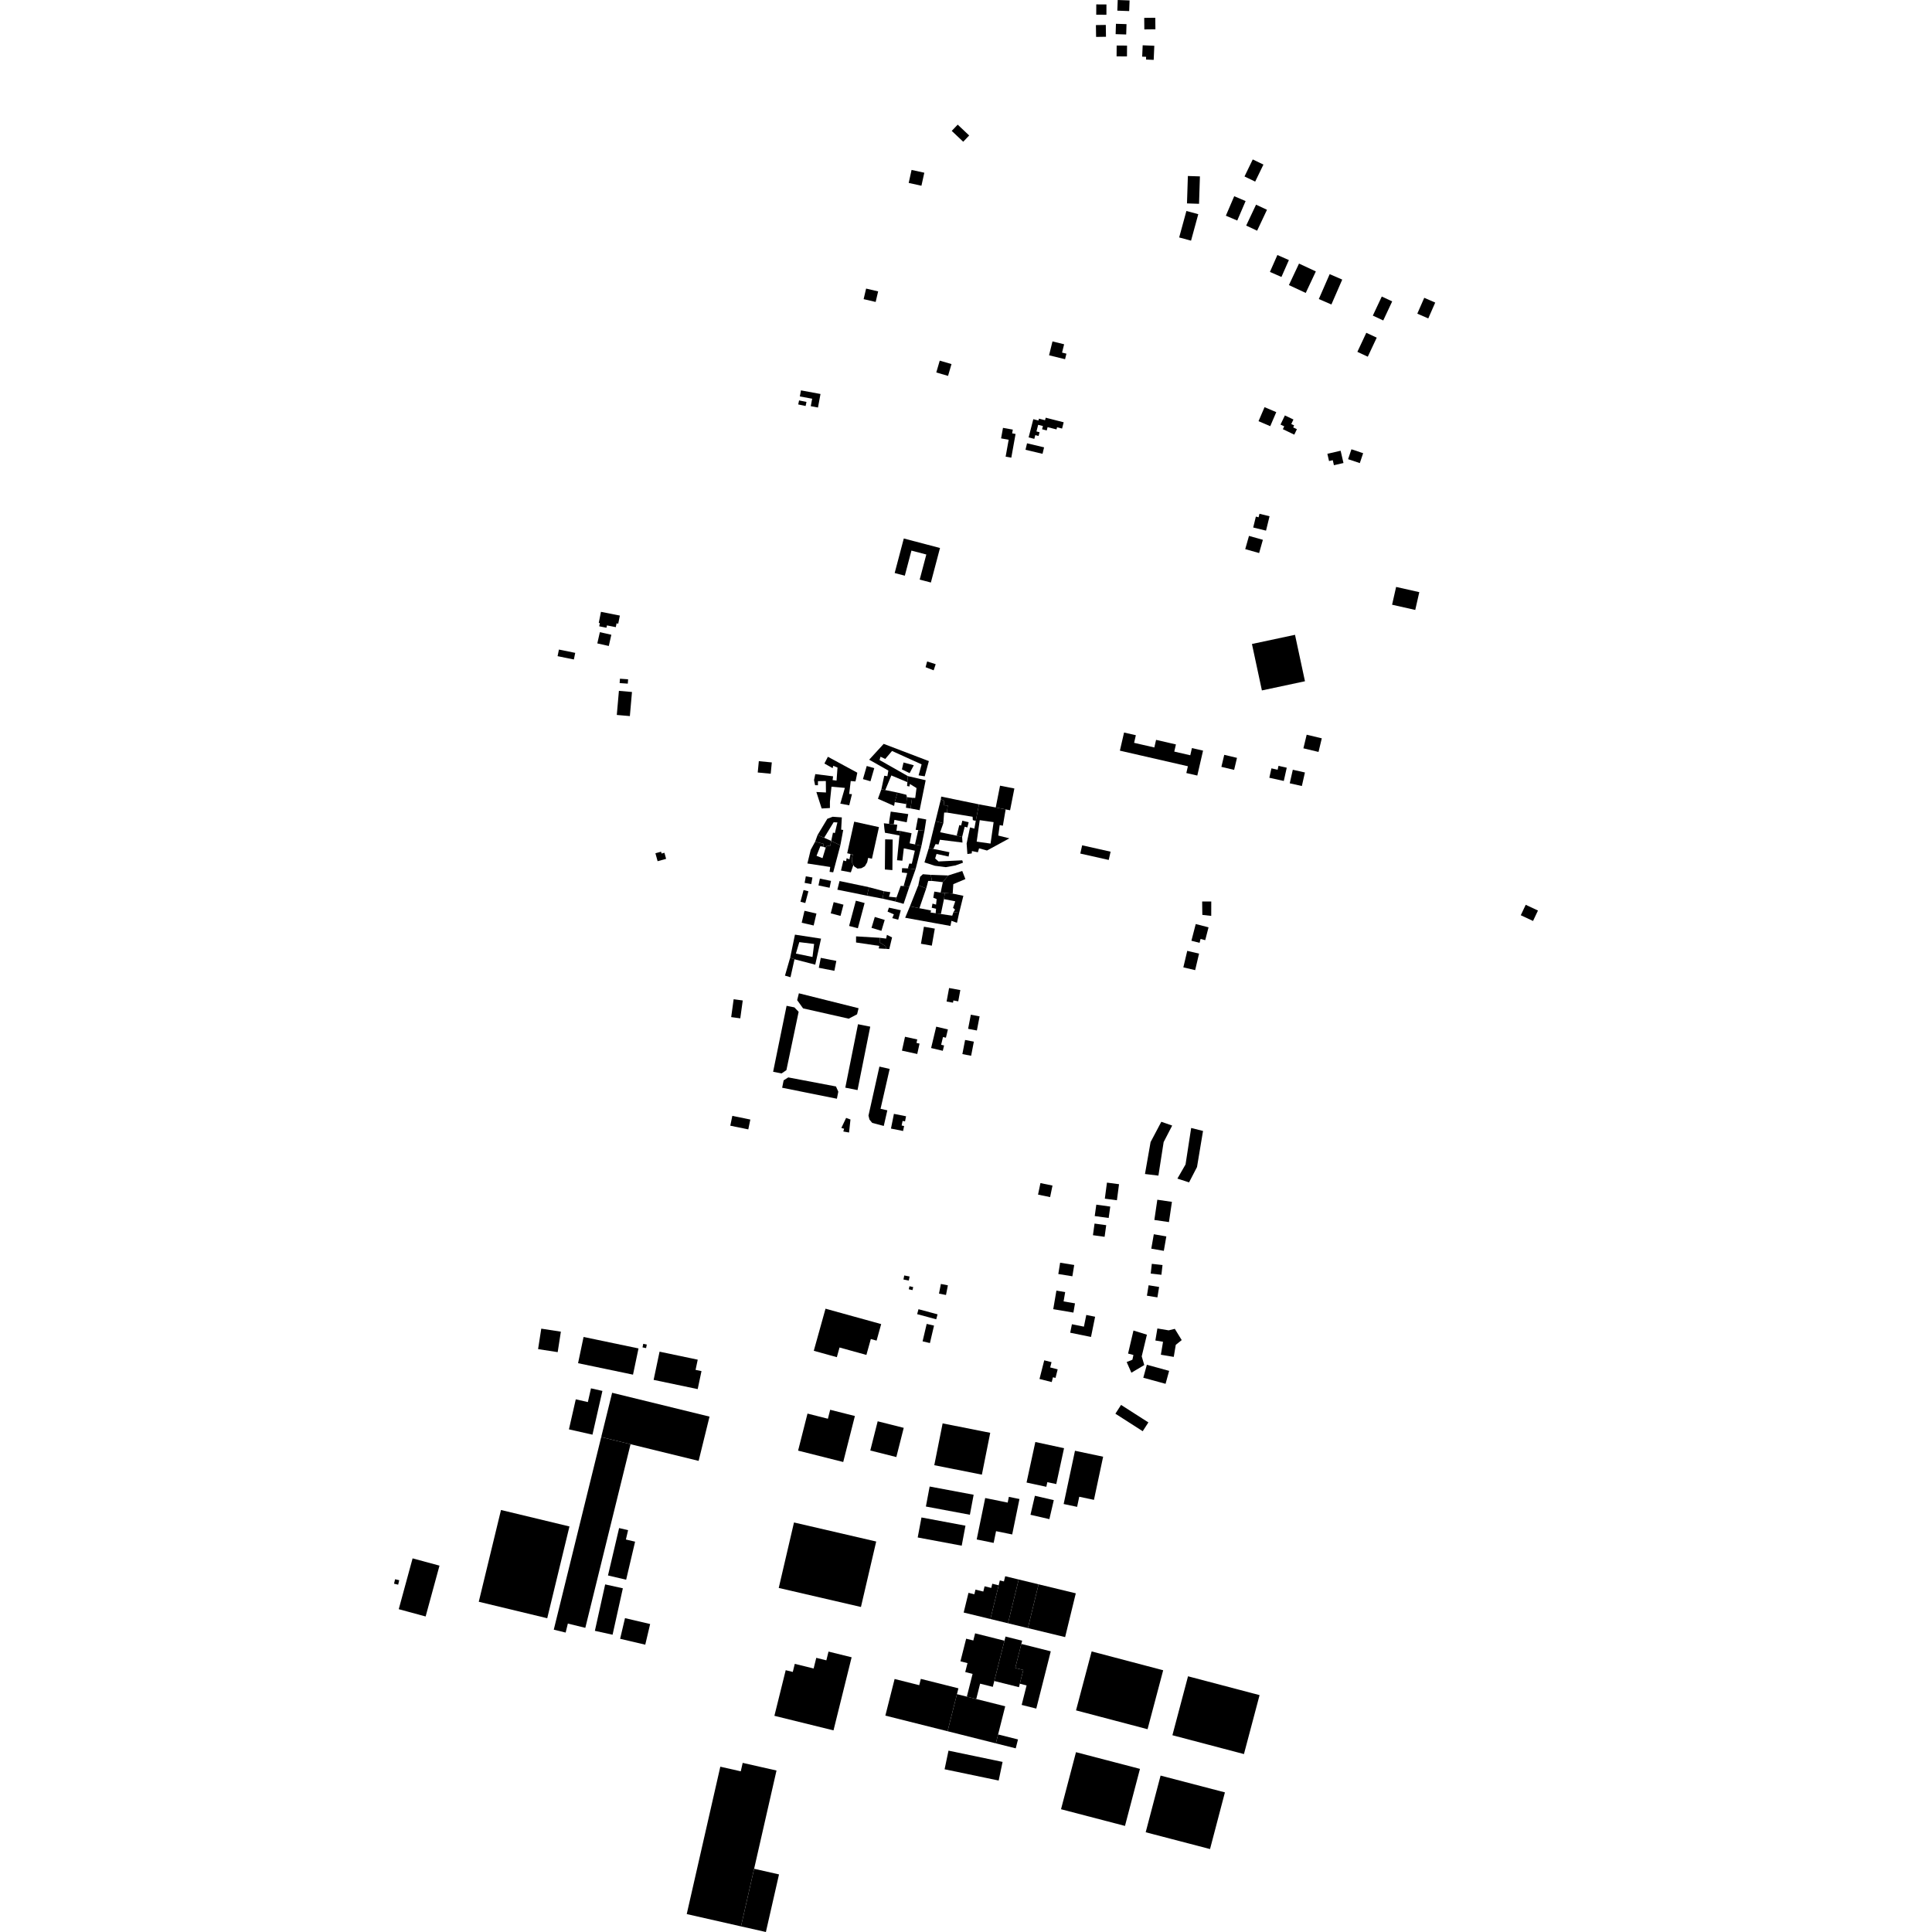<?xml version="1.0" encoding="utf-8" standalone="no"?>
<!DOCTYPE svg PUBLIC "-//W3C//DTD SVG 1.1//EN"
  "http://www.w3.org/Graphics/SVG/1.1/DTD/svg11.dtd">
<!-- Created with matplotlib (https://matplotlib.org/) -->
<svg height="288pt" version="1.1" viewBox="0 0 288 288" width="288pt" xmlns="http://www.w3.org/2000/svg" xmlns:xlink="http://www.w3.org/1999/xlink">
 <defs>
  <style type="text/css">
*{stroke-linecap:butt;stroke-linejoin:round;}
  </style>
 </defs>
 <g id="figure_1">
  <g id="patch_1">
   <path d="M 0 288 
L 288 288 
L 288 0 
L 0 0 
z
" style="fill:none;opacity:0;"/>
  </g>
  <g id="axes_1">
   <g id="PatchCollection_1">
    <path clip-path="url(#p40765daa1b)" d="M 127.335 122.485 
L 131.026 123.298 
L 129.982 128.007 
L 129.414 127.882 
L 129.273 128.536 
L 128.922 129.134 
L 128.397 129.426 
L 127.826 129.481 
L 127.355 129.171 
L 127.211 128.941 
L 127.041 128.67 
L 126.98 128.038 
L 127.145 127.383 
L 126.785 127.304 
L 126.291 127.195 
L 127.335 122.485 
"/>
    <path clip-path="url(#p40765daa1b)" d="M 59.511 235.56 
L 58.895 235.416 
L 58.738 236.079 
L 59.047 236.152 
L 59.355 236.225 
L 59.511 235.56 
"/>
    <path clip-path="url(#p40765daa1b)" d="M 96.418 200.429 
L 96.364 200.694 
L 96.311 200.96 
L 95.78 200.853 
L 95.834 200.587 
L 95.888 200.321 
L 96.418 200.429 
"/>
    <path clip-path="url(#p40765daa1b)" d="M 161.315 126.009 
L 161.037 127.239 
L 165.276 128.191 
L 165.554 126.96 
L 161.315 126.009 
"/>
    <path clip-path="url(#p40765daa1b)" d="M 123.058 195.085 
L 121.309 201.36 
L 124.746 202.312 
L 125.148 200.869 
L 129.152 201.976 
L 129.813 199.606 
L 130.671 199.843 
L 131.356 197.38 
L 127.194 196.229 
L 123.058 195.085 
"/>
    <path clip-path="url(#p40765daa1b)" d="M 138.192 98.651 
L 137.976 99.458 
L 139.177 99.924 
L 139.481 99.014 
L 138.237 98.606 
L 138.192 98.651 
"/>
    <path clip-path="url(#p40765daa1b)" d="M 98.03 128.378 
L 99.297 128.028 
L 99.044 127.12 
L 98.622 127.236 
L 98.546 126.962 
L 97.701 127.195 
L 98.03 128.378 
"/>
    <path clip-path="url(#p40765daa1b)" d="M 92.26 102.983 
L 94.208 103.154 
L 93.893 106.745 
L 91.945 106.576 
L 92.26 102.983 
"/>
    <path clip-path="url(#p40765daa1b)" d="M 92.37 101.826 
L 93.585 101.91 
L 93.631 101.261 
L 92.415 101.175 
L 92.37 101.826 
"/>
    <path clip-path="url(#p40765daa1b)" d="M 89.041 95.911 
L 90.752 96.296 
L 91.131 94.623 
L 89.421 94.237 
L 89.041 95.911 
"/>
    <path clip-path="url(#p40765daa1b)" d="M 226.7 136.432 
L 228.526 137.288 
L 229.262 135.733 
L 227.436 134.875 
L 226.7 136.432 
"/>
    <path clip-path="url(#p40765daa1b)" d="M 186.625 95.998 
L 193.044 94.63 
L 194.529 101.553 
L 188.109 102.921 
L 186.625 95.998 
"/>
    <path clip-path="url(#p40765daa1b)" d="M 89.584 91.204 
L 89.257 92.851 
L 89.421 92.883 
L 89.325 93.361 
L 90.406 93.575 
L 90.475 93.228 
L 91.797 93.489 
L 91.909 92.921 
L 92.16 92.972 
L 92.401 91.762 
L 89.584 91.204 
"/>
    <path clip-path="url(#p40765daa1b)" d="M 83.319 96.829 
L 83.118 97.814 
L 85.546 98.308 
L 85.748 97.323 
L 83.319 96.829 
"/>
    <path clip-path="url(#p40765daa1b)" d="M 139.973 192.837 
L 141.017 193.041 
L 141.301 191.603 
L 140.257 191.398 
L 139.973 192.837 
"/>
    <path clip-path="url(#p40765daa1b)" d="M 134.795 190.131 
L 135.592 190.286 
L 135.474 190.89 
L 134.677 190.733 
L 134.795 190.131 
"/>
    <path clip-path="url(#p40765daa1b)" d="M 135.574 191.736 
L 136.129 191.863 
L 136.025 192.316 
L 135.471 192.191 
L 135.574 191.736 
"/>
    <path clip-path="url(#p40765daa1b)" d="M 136.917 195.162 
L 139.76 195.925 
L 139.561 196.663 
L 136.718 195.9 
L 136.917 195.162 
"/>
    <path clip-path="url(#p40765daa1b)" d="M 138.139 197.351 
L 139.233 197.605 
L 138.623 200.207 
L 137.528 199.951 
L 138.139 197.351 
"/>
    <path clip-path="url(#p40765daa1b)" d="M 131.387 117.649 
L 131.815 115.639 
L 132.284 115.71 
L 132.427 114.867 
L 129.566 113.246 
L 131.731 110.887 
L 138.464 113.455 
L 137.848 115.723 
L 136.933 115.58 
L 137.383 113.943 
L 132.973 111.945 
L 131.961 113.134 
L 131.257 112.806 
L 131.116 113.297 
L 135.337 115.694 
L 135.262 116.598 
L 132.871 115.594 
L 131.968 117.771 
L 131.387 117.649 
"/>
    <path clip-path="url(#p40765daa1b)" d="M 133.379 119.574 
L 133.285 120.14 
L 130.872 119.072 
L 131.387 117.649 
L 131.968 117.771 
L 133.781 118.148 
L 133.379 119.574 
"/>
    <path clip-path="url(#p40765daa1b)" d="M 135.097 119.862 
L 133.379 119.574 
L 133.781 118.148 
L 135.118 118.478 
L 135.188 118.829 
L 135.097 119.862 
"/>
    <path clip-path="url(#p40765daa1b)" d="M 135.739 120.515 
L 137.085 120.776 
L 137.988 116.308 
L 135.337 115.694 
L 135.262 116.598 
L 135.216 117.167 
L 135.567 117.238 
L 135.638 116.865 
L 136.623 117.475 
L 136.432 118.949 
L 135.962 118.924 
L 135.739 120.515 
"/>
    <path clip-path="url(#p40765daa1b)" d="M 135.739 120.515 
L 135.962 118.924 
L 135.188 118.829 
L 135.097 119.862 
L 135.049 120.41 
L 135.739 120.515 
"/>
    <path clip-path="url(#p40765daa1b)" d="M 112.955 115.153 
L 114.889 115.339 
L 115.052 113.653 
L 113.117 113.467 
L 112.955 115.153 
"/>
    <path clip-path="url(#p40765daa1b)" d="M 119.508 137.549 
L 121.29 137.963 
L 121.705 136.184 
L 119.923 135.77 
L 119.508 137.549 
"/>
    <path clip-path="url(#p40765daa1b)" d="M 108.863 167.805 
L 111.547 168.356 
L 111.85 166.889 
L 109.166 166.339 
L 108.863 167.805 
"/>
    <path clip-path="url(#p40765daa1b)" d="M 116.497 160.018 
L 115.248 159.764 
L 117.256 149.933 
L 118.417 150.169 
L 119.053 150.829 
L 117.226 159.529 
L 116.497 160.018 
"/>
    <path clip-path="url(#p40765daa1b)" d="M 124.965 162.735 
L 124.753 163.786 
L 116.593 162.148 
L 116.816 161.044 
L 117.504 160.607 
L 124.616 161.957 
L 124.965 162.735 
"/>
    <path clip-path="url(#p40765daa1b)" d="M 118.832 149.087 
L 119.088 148.069 
L 127.989 150.294 
L 127.761 151.199 
L 126.517 151.852 
L 119.712 150.316 
L 118.832 149.087 
"/>
    <path clip-path="url(#p40765daa1b)" d="M 127.901 152.68 
L 129.725 153.042 
L 127.831 162.498 
L 126.007 162.135 
L 127.901 152.68 
"/>
    <path clip-path="url(#p40765daa1b)" d="M 128.639 116.141 
L 129.76 116.463 
L 130.326 114.506 
L 129.204 114.184 
L 128.639 116.141 
"/>
    <path clip-path="url(#p40765daa1b)" d="M 122.894 113.816 
L 123.413 112.811 
L 127.798 115.185 
L 127.586 116.226 
L 127.514 116.489 
L 126.815 116.423 
L 126.587 118.353 
L 126.999 118.384 
L 126.594 120.046 
L 125.263 119.796 
L 125.944 117.451 
L 123.948 117.271 
L 123.716 119.506 
L 123.714 120.452 
L 122.485 120.52 
L 121.693 118.06 
L 123.125 118.134 
L 123.106 116.425 
L 121.932 116.446 
L 121.93 117.055 
L 121.507 117.054 
L 121.345 116.281 
L 121.535 115.392 
L 124.187 115.726 
L 124.115 116.287 
L 124.702 116.359 
L 124.847 114.418 
L 124.213 114.158 
L 124.119 114.508 
L 122.894 113.816 
"/>
    <path clip-path="url(#p40765daa1b)" d="M 129.244 133.517 
L 124.823 132.624 
L 125.151 131.333 
L 129.542 132.254 
L 129.244 133.517 
"/>
    <path clip-path="url(#p40765daa1b)" d="M 131.572 133.962 
L 129.244 133.517 
L 129.542 132.254 
L 131.752 132.847 
L 131.572 133.962 
"/>
    <path clip-path="url(#p40765daa1b)" d="M 133.429 134.378 
L 131.572 133.962 
L 131.752 132.847 
L 132.724 132.996 
L 132.517 133.672 
L 133.641 133.784 
L 133.429 134.378 
"/>
    <path clip-path="url(#p40765daa1b)" d="M 135.557 132.18 
L 134.697 134.734 
L 133.429 134.378 
L 133.641 133.784 
L 134.26 132.058 
L 134.703 132.089 
L 135.557 132.18 
"/>
    <path clip-path="url(#p40765daa1b)" d="M 136.484 129.573 
L 135.557 132.18 
L 134.703 132.089 
L 135.237 130.15 
L 134.441 130.061 
L 134.473 129.415 
L 135.333 129.453 
L 136.484 129.573 
"/>
    <path clip-path="url(#p40765daa1b)" d="M 131.947 125.118 
L 133.067 125.15 
L 133.027 129.706 
L 131.906 129.614 
L 131.947 125.118 
"/>
    <path clip-path="url(#p40765daa1b)" d="M 134.447 114.692 
L 135.596 115.252 
L 136.219 114.078 
L 134.686 113.663 
L 134.447 114.692 
"/>
    <path clip-path="url(#p40765daa1b)" d="M 132.536 122.81 
L 132.551 122.436 
L 132.781 120.982 
L 135.391 121.357 
L 135.161 122.574 
L 133.331 122.217 
L 133.227 122.887 
L 132.536 122.81 
"/>
    <path clip-path="url(#p40765daa1b)" d="M 134.149 123.857 
L 133.633 123.833 
L 133.752 122.944 
L 133.227 122.887 
L 132.536 122.81 
L 131.758 122.724 
L 131.828 123.481 
L 131.918 124.134 
L 134.082 124.541 
L 134.149 123.857 
"/>
    <path clip-path="url(#p40765daa1b)" d="M 137.36 126.088 
L 136.484 129.573 
L 135.333 129.453 
L 135.546 128.729 
L 135.922 128.753 
L 136.373 126.811 
L 134.73 126.457 
L 134.515 128.304 
L 133.717 128.234 
L 134.082 124.541 
L 134.149 123.857 
L 135.885 124.213 
L 135.6 125.71 
L 136.398 125.876 
L 137.36 126.088 
"/>
    <path clip-path="url(#p40765daa1b)" d="M 137.812 123.842 
L 137.36 126.088 
L 136.398 125.876 
L 136.883 123.742 
L 137.812 123.842 
"/>
    <path clip-path="url(#p40765daa1b)" d="M 136.498 123.7 
L 136.883 123.742 
L 137.812 123.842 
L 138.074 122.158 
L 136.83 121.922 
L 136.498 123.7 
"/>
    <path clip-path="url(#p40765daa1b)" d="M 122.006 131.992 
L 123.667 132.337 
L 123.88 131.314 
L 122.22 130.971 
L 122.006 131.992 
"/>
    <path clip-path="url(#p40765daa1b)" d="M 119.943 131.61 
L 120.93 131.788 
L 121.109 130.807 
L 120.121 130.63 
L 119.943 131.61 
"/>
    <path clip-path="url(#p40765daa1b)" d="M 121.514 125.466 
L 120.853 126.681 
L 120.356 128.717 
L 123.759 129.24 
L 123.663 129.964 
L 124.203 130.035 
L 125.27 126.013 
L 123.909 125.356 
L 123.742 126.126 
L 123.296 126.032 
L 123.085 126.36 
L 122.611 127.926 
L 121.72 127.573 
L 122.287 126.146 
L 122.709 126.218 
L 122.781 125.797 
L 121.514 125.466 
"/>
    <path clip-path="url(#p40765daa1b)" d="M 122.854 124.884 
L 123.909 125.356 
L 123.742 126.126 
L 123.296 126.032 
L 123.085 126.36 
L 122.709 126.218 
L 122.781 125.797 
L 121.514 125.466 
L 121.869 124.484 
L 122.854 124.884 
"/>
    <path clip-path="url(#p40765daa1b)" d="M 121.869 124.484 
L 122.854 124.884 
L 124.267 122.572 
L 124.831 122.597 
L 124.452 124.187 
L 124.17 124.116 
L 123.909 125.356 
L 125.27 126.013 
L 125.697 123.722 
L 125.392 123.674 
L 125.49 121.849 
L 124.129 121.752 
L 123.33 122.055 
L 121.869 124.484 
"/>
    <path clip-path="url(#p40765daa1b)" d="M 127.211 128.941 
L 126.833 130.042 
L 125.366 129.769 
L 125.722 128.262 
L 126.133 128.379 
L 126.204 127.934 
L 126.626 128.1 
L 126.785 127.304 
L 127.145 127.383 
L 126.98 128.038 
L 127.041 128.67 
L 127.211 128.941 
"/>
    <path clip-path="url(#p40765daa1b)" d="M 175.776 35.396 
L 177.547 35.875 
L 178.625 31.929 
L 176.856 31.448 
L 175.776 35.396 
"/>
    <path clip-path="url(#p40765daa1b)" d="M 176.942 30.322 
L 178.738 30.381 
L 178.87 26.295 
L 177.074 26.236 
L 176.942 30.322 
"/>
    <path clip-path="url(#p40765daa1b)" d="M 196.594 44.576 
L 198.47 45.388 
L 200.085 41.679 
L 198.211 40.867 
L 196.594 44.576 
"/>
    <path clip-path="url(#p40765daa1b)" d="M 189.306 40.533 
L 191.021 41.286 
L 192.133 38.768 
L 190.418 38.015 
L 189.306 40.533 
"/>
    <path clip-path="url(#p40765daa1b)" d="M 192.134 42.499 
L 194.644 43.669 
L 196.151 40.461 
L 193.642 39.291 
L 192.134 42.499 
"/>
    <path clip-path="url(#p40765daa1b)" d="M 185.766 33.627 
L 187.396 34.391 
L 188.866 31.274 
L 187.237 30.511 
L 185.766 33.627 
"/>
    <path clip-path="url(#p40765daa1b)" d="M 191.537 61.927 
L 192.811 62.535 
L 192.486 63.209 
L 192.917 63.415 
L 192.773 63.713 
L 193.328 63.979 
L 192.937 64.793 
L 191.233 63.977 
L 191.437 63.552 
L 190.883 63.288 
L 191.537 61.927 
"/>
    <path clip-path="url(#p40765daa1b)" d="M 197.868 67.647 
L 199.844 67.191 
L 200.27 69.021 
L 198.846 69.349 
L 198.673 68.601 
L 198.119 68.728 
L 197.868 67.647 
"/>
    <path clip-path="url(#p40765daa1b)" d="M 200.958 68.45 
L 202.705 69.034 
L 203.202 67.558 
L 201.456 66.974 
L 200.958 68.45 
"/>
    <path clip-path="url(#p40765daa1b)" d="M 187.607 62.785 
L 189.353 63.53 
L 190.251 61.439 
L 188.505 60.693 
L 187.607 62.785 
"/>
    <path clip-path="url(#p40765daa1b)" d="M 186.184 79.885 
L 188.255 80.469 
L 187.696 82.442 
L 185.625 81.858 
L 186.184 79.885 
"/>
    <path clip-path="url(#p40765daa1b)" d="M 187.746 76.589 
L 189.25 76.956 
L 188.725 79.101 
L 186.813 78.635 
L 187.211 77.009 
L 187.62 77.108 
L 187.746 76.589 
"/>
    <path clip-path="url(#p40765daa1b)" d="M 110.459 287.161 
L 114.17 288 
L 116.126 279.416 
L 112.415 278.575 
L 110.459 287.161 
"/>
    <path clip-path="url(#p40765daa1b)" d="M 110.712 262.789 
L 115.752 263.93 
L 112.415 278.575 
L 110.459 287.161 
L 102.37 285.328 
L 107.377 263.358 
L 110.425 264.048 
L 110.712 262.789 
"/>
    <path clip-path="url(#p40765daa1b)" d="M 160.397 261.195 
L 169.933 263.684 
L 167.699 272.186 
L 158.164 269.698 
L 160.397 261.195 
"/>
    <path clip-path="url(#p40765daa1b)" d="M 173.006 264.684 
L 182.596 267.186 
L 180.377 275.635 
L 170.786 273.132 
L 173.006 264.684 
"/>
    <path clip-path="url(#p40765daa1b)" d="M 160.401 254.962 
L 171.065 257.77 
L 173.394 248.983 
L 162.73 246.174 
L 160.401 254.962 
"/>
    <path clip-path="url(#p40765daa1b)" d="M 174.769 258.668 
L 185.433 261.476 
L 187.762 252.689 
L 177.097 249.881 
L 174.769 258.668 
"/>
    <path clip-path="url(#p40765daa1b)" d="M 202.341 52.449 
L 203.893 53.172 
L 205.227 50.332 
L 203.673 49.608 
L 202.341 52.449 
"/>
    <path clip-path="url(#p40765daa1b)" d="M 204.645 47.047 
L 206.197 47.77 
L 207.531 44.929 
L 205.978 44.206 
L 204.645 47.047 
"/>
    <path clip-path="url(#p40765daa1b)" d="M 194.296 111.55 
L 196.55 112.089 
L 197.037 110.061 
L 194.784 109.522 
L 194.296 111.55 
"/>
    <path clip-path="url(#p40765daa1b)" d="M 182.07 114.314 
L 183.969 114.764 
L 184.395 112.972 
L 182.496 112.522 
L 182.07 114.314 
"/>
    <path clip-path="url(#p40765daa1b)" d="M 190.582 114.167 
L 191.814 114.44 
L 191.373 116.417 
L 189.217 115.938 
L 189.53 114.537 
L 190.453 114.742 
L 190.582 114.167 
"/>
    <path clip-path="url(#p40765daa1b)" d="M 192.261 116.765 
L 194.067 117.169 
L 194.523 115.152 
L 192.717 114.746 
L 192.261 116.765 
"/>
    <path clip-path="url(#p40765daa1b)" d="M 207.515 90.144 
L 210.969 90.923 
L 211.572 88.271 
L 208.118 87.492 
L 207.515 90.144 
"/>
    <path clip-path="url(#p40765daa1b)" d="M 211.276 46.756 
L 212.911 47.466 
L 213.946 45.105 
L 212.31 44.393 
L 211.276 46.756 
"/>
    <path clip-path="url(#p40765daa1b)" d="M 182.738 32.153 
L 184.435 32.876 
L 185.68 29.973 
L 183.983 29.249 
L 182.738 32.153 
"/>
    <path clip-path="url(#p40765daa1b)" d="M 185.516 26.305 
L 187.107 27.072 
L 188.338 24.534 
L 186.746 23.767 
L 185.516 26.305 
"/>
    <path clip-path="url(#p40765daa1b)" d="M 123.506 246.199 
L 126.951 247.048 
L 124.249 257.944 
L 115.438 255.774 
L 117.125 248.973 
L 118.179 249.232 
L 118.478 248.028 
L 121.287 248.72 
L 121.681 247.131 
L 123.183 247.503 
L 123.506 246.199 
"/>
    <path clip-path="url(#p40765daa1b)" d="M 140.809 263.742 
L 141.391 260.966 
L 149.453 262.645 
L 148.871 265.422 
L 140.809 263.742 
"/>
    <path clip-path="url(#p40765daa1b)" d="M 148.449 259.88 
L 151.414 260.623 
L 151.75 259.296 
L 148.786 258.552 
L 148.449 259.88 
"/>
    <path clip-path="url(#p40765daa1b)" d="M 142.65 252.546 
L 142.87 251.675 
L 137.266 250.268 
L 137.029 251.207 
L 133.359 250.284 
L 131.978 255.744 
L 141.253 258.072 
L 142.65 252.546 
"/>
    <path clip-path="url(#p40765daa1b)" d="M 145.528 253.269 
L 149.846 254.353 
L 148.786 258.552 
L 148.449 259.88 
L 141.253 258.072 
L 142.65 252.546 
L 144.124 252.916 
L 145.528 253.269 
"/>
    <path clip-path="url(#p40765daa1b)" d="M 152.024 250.988 
L 153.033 251.242 
L 152.299 254.149 
L 154.478 254.697 
L 156.636 246.16 
L 152.248 245.058 
L 151.343 248.641 
L 152.542 248.941 
L 152.024 250.988 
"/>
    <path clip-path="url(#p40765daa1b)" d="M 148.217 250.583 
L 147.996 251.456 
L 146.106 250.982 
L 145.528 253.269 
L 144.124 252.916 
L 144.982 249.525 
L 143.886 249.25 
L 144.223 247.915 
L 143.171 247.651 
L 144.024 244.277 
L 145.091 244.544 
L 145.359 243.479 
L 149.735 244.576 
L 148.217 250.583 
"/>
    <path clip-path="url(#p40765daa1b)" d="M 149.891 243.957 
L 152.37 244.579 
L 152.248 245.058 
L 151.343 248.641 
L 152.542 248.941 
L 152.024 250.988 
L 151.894 251.505 
L 148.217 250.583 
L 149.735 244.576 
L 149.891 243.957 
"/>
    <path clip-path="url(#p40765daa1b)" d="M 147.641 241.344 
L 143.654 240.379 
L 144.37 237.443 
L 145.244 237.654 
L 145.412 236.966 
L 146.58 237.249 
L 146.771 236.467 
L 147.768 236.709 
L 147.918 236.088 
L 148.867 236.319 
L 147.641 241.344 
"/>
    <path clip-path="url(#p40765daa1b)" d="M 154.818 236.17 
L 160.367 237.514 
L 158.777 244.04 
L 153.228 242.698 
L 154.818 236.17 
"/>
    <path clip-path="url(#p40765daa1b)" d="M 151.853 235.453 
L 154.818 236.17 
L 153.228 242.698 
L 150.262 241.979 
L 151.853 235.453 
"/>
    <path clip-path="url(#p40765daa1b)" d="M 149.043 235.593 
L 149.654 235.74 
L 149.844 234.966 
L 151.853 235.453 
L 150.262 241.979 
L 147.641 241.344 
L 148.867 236.319 
L 149.043 235.593 
"/>
    <path clip-path="url(#p40765daa1b)" d="M 173.115 167.224 
L 174.735 167.786 
L 173.462 170.252 
L 172.683 175.247 
L 170.679 175.006 
L 171.515 170.247 
L 173.115 167.224 
"/>
    <path clip-path="url(#p40765daa1b)" d="M 177.565 168.145 
L 179.333 168.59 
L 178.437 173.966 
L 177.252 176.255 
L 175.513 175.693 
L 176.727 173.581 
L 177.565 168.145 
"/>
    <path clip-path="url(#p40765daa1b)" d="M 153.612 225.806 
L 156.428 226.455 
L 157.087 223.622 
L 154.27 222.973 
L 153.612 225.806 
"/>
    <path clip-path="url(#p40765daa1b)" d="M 150.39 223.133 
L 151.97 223.455 
L 150.886 228.739 
L 148.48 228.249 
L 148.121 229.998 
L 145.595 229.484 
L 146.862 223.308 
L 150.215 223.99 
L 150.39 223.133 
"/>
    <path clip-path="url(#p40765daa1b)" d="M 157.477 192.389 
L 158.784 192.611 
L 158.547 194 
L 160.247 194.289 
L 160.012 195.666 
L 157.005 195.156 
L 157.477 192.389 
"/>
    <path clip-path="url(#p40765daa1b)" d="M 161.932 196.017 
L 163.248 196.284 
L 162.634 199.296 
L 159.532 198.666 
L 159.79 197.402 
L 161.577 197.763 
L 161.932 196.017 
"/>
    <path clip-path="url(#p40765daa1b)" d="M 170.968 193.146 
L 172.533 193.4 
L 172.787 191.846 
L 171.222 191.592 
L 170.968 193.146 
"/>
    <path clip-path="url(#p40765daa1b)" d="M 171.536 189.85 
L 173.13 190.03 
L 173.295 188.577 
L 171.701 188.397 
L 171.536 189.85 
"/>
    <path clip-path="url(#p40765daa1b)" d="M 171.621 186.136 
L 173.488 186.461 
L 173.863 184.312 
L 171.996 183.987 
L 171.621 186.136 
"/>
    <path clip-path="url(#p40765daa1b)" d="M 172.077 181.857 
L 174.253 182.176 
L 174.697 179.159 
L 172.52 178.842 
L 172.077 181.857 
"/>
    <path clip-path="url(#p40765daa1b)" d="M 178.967 139.969 
L 178.818 140.548 
L 177.601 140.234 
L 178.246 137.745 
L 180.155 138.236 
L 179.661 140.148 
L 178.967 139.969 
"/>
    <path clip-path="url(#p40765daa1b)" d="M 179.204 134.382 
L 180.561 134.385 
L 180.556 136.53 
L 179.229 136.38 
L 179.204 134.382 
"/>
    <path clip-path="url(#p40765daa1b)" d="M 176.398 144.203 
L 178.16 144.617 
L 178.741 142.156 
L 176.981 141.742 
L 176.398 144.203 
"/>
    <path clip-path="url(#p40765daa1b)" d="M 136.801 229.187 
L 143.36 230.413 
L 143.921 227.432 
L 137.362 226.205 
L 136.801 229.187 
"/>
    <path clip-path="url(#p40765daa1b)" d="M 138.021 224.575 
L 144.579 225.802 
L 145.14 222.82 
L 138.582 221.594 
L 138.021 224.575 
"/>
    <path clip-path="url(#p40765daa1b)" d="M 139.272 218.417 
L 146.367 219.822 
L 147.612 213.588 
L 140.516 212.181 
L 139.272 218.417 
"/>
    <path clip-path="url(#p40765daa1b)" d="M 153.026 221 
L 154.336 214.957 
L 158.616 215.879 
L 157.456 221.228 
L 156.124 220.942 
L 155.974 221.634 
L 153.026 221 
"/>
    <path clip-path="url(#p40765daa1b)" d="M 158.557 224.201 
L 160.246 216.263 
L 164.442 217.15 
L 163.074 223.581 
L 160.882 223.118 
L 160.562 224.625 
L 158.557 224.201 
"/>
    <path clip-path="url(#p40765daa1b)" d="M 59.44 239.879 
L 63.448 240.965 
L 65.514 233.388 
L 61.505 232.303 
L 59.44 239.879 
"/>
    <path clip-path="url(#p40765daa1b)" d="M 98.32 201.492 
L 104.01 202.684 
L 103.688 204.205 
L 104.57 204.389 
L 104.004 207.072 
L 97.434 205.697 
L 98.32 201.492 
"/>
    <path clip-path="url(#p40765daa1b)" d="M 80.211 201.11 
L 83.133 201.561 
L 83.608 198.51 
L 80.686 198.059 
L 80.211 201.11 
"/>
    <path clip-path="url(#p40765daa1b)" d="M 86.992 199.299 
L 95.182 201.008 
L 94.361 204.918 
L 86.171 203.209 
L 86.992 199.299 
"/>
    <path clip-path="url(#p40765daa1b)" d="M 93.167 241.213 
L 96.916 242.092 
L 96.188 245.171 
L 92.44 244.292 
L 93.167 241.213 
"/>
    <path clip-path="url(#p40765daa1b)" d="M 90.212 236.184 
L 92.848 236.765 
L 91.315 243.685 
L 88.678 243.105 
L 90.212 236.184 
"/>
    <path clip-path="url(#p40765daa1b)" d="M 88.097 206.957 
L 89.802 207.343 
L 88.317 213.863 
L 84.81 213.071 
L 85.83 208.596 
L 87.632 209.003 
L 88.097 206.957 
"/>
    <path clip-path="url(#p40765daa1b)" d="M 92.29 227.787 
L 93.628 228.1 
L 93.301 229.493 
L 94.672 229.814 
L 93.339 235.485 
L 90.63 234.852 
L 92.29 227.787 
"/>
    <path clip-path="url(#p40765daa1b)" d="M 71.368 238.771 
L 74.683 225.092 
L 84.888 227.547 
L 81.575 241.228 
L 71.368 238.771 
"/>
    <path clip-path="url(#p40765daa1b)" d="M 89.623 214.218 
L 82.55 242.931 
L 84.319 243.364 
L 84.649 242.022 
L 87.252 242.659 
L 93.994 215.288 
L 89.623 214.218 
"/>
    <path clip-path="url(#p40765daa1b)" d="M 89.623 214.218 
L 93.994 215.288 
L 104.143 217.771 
L 105.769 211.172 
L 91.249 207.619 
L 89.623 214.218 
"/>
    <path clip-path="url(#p40765daa1b)" d="M 118.36 226.952 
L 130.614 229.792 
L 128.339 239.55 
L 116.085 236.712 
L 118.36 226.952 
"/>
    <path clip-path="url(#p40765daa1b)" d="M 123.754 210.153 
L 127.437 211.082 
L 125.697 217.938 
L 118.971 216.242 
L 120.373 210.721 
L 123.414 211.489 
L 123.754 210.153 
"/>
    <path clip-path="url(#p40765daa1b)" d="M 129.732 216.223 
L 133.615 217.201 
L 134.718 212.846 
L 130.835 211.87 
L 129.732 216.223 
"/>
    <path clip-path="url(#p40765daa1b)" d="M 142.609 124.57 
L 143.003 122.991 
L 143.275 123.057 
L 143.454 122.341 
L 144.397 122.575 
L 144.207 123.342 
L 143.802 123.243 
L 143.422 124.771 
L 142.609 124.57 
"/>
    <path clip-path="url(#p40765daa1b)" d="M 148.434 120.367 
L 149.075 117.12 
L 151.211 117.539 
L 150.57 120.787 
L 149.911 120.659 
L 148.434 120.367 
"/>
    <path clip-path="url(#p40765daa1b)" d="M 141.156 121.128 
L 144.987 121.753 
L 145.015 122.254 
L 145.458 122.372 
L 145.935 119.905 
L 140.306 118.745 
L 140.246 119.156 
L 140.746 119.364 
L 140.687 120.04 
L 141.276 120.071 
L 141.156 121.128 
"/>
    <path clip-path="url(#p40765daa1b)" d="M 134.909 154.548 
L 136.734 154.948 
L 136.619 155.468 
L 137.075 155.567 
L 136.733 157.117 
L 134.452 156.617 
L 134.909 154.548 
"/>
    <path clip-path="url(#p40765daa1b)" d="M 125.712 168.672 
L 126.567 168.822 
L 126.778 166.882 
L 126.13 166.644 
L 125.418 168.141 
L 125.831 168.261 
L 125.712 168.672 
"/>
    <path clip-path="url(#p40765daa1b)" d="M 131.093 158.995 
L 132.622 159.343 
L 131.263 165.286 
L 132.273 165.515 
L 131.741 167.843 
L 130.02 167.389 
L 129.609 166.889 
L 129.463 166.3 
L 131.093 158.995 
"/>
    <path clip-path="url(#p40765daa1b)" d="M 132.305 135.89 
L 132.513 135.302 
L 134.281 135.688 
L 133.894 137.098 
L 133.011 136.861 
L 133.247 136.303 
L 132.305 135.89 
"/>
    <path clip-path="url(#p40765daa1b)" d="M 139.442 122.418 
L 140.246 119.156 
L 140.746 119.364 
L 140.687 120.04 
L 141.276 120.071 
L 141.156 121.128 
L 140.742 121.127 
L 140.621 122.713 
L 139.442 122.418 
"/>
    <path clip-path="url(#p40765daa1b)" d="M 138.46 126.411 
L 139.442 122.418 
L 140.621 122.713 
L 140.146 124.064 
L 142.609 124.57 
L 143.422 124.771 
L 143.475 125.6 
L 140.114 125.181 
L 139.906 125.886 
L 139.464 125.827 
L 139.129 126.547 
L 138.46 126.411 
"/>
    <path clip-path="url(#p40765daa1b)" d="M 137.806 128.556 
L 139.367 129.059 
L 140.989 129.267 
L 142.435 129.006 
L 143.556 128.597 
L 143.439 128.245 
L 139.9 128.414 
L 139.4 127.971 
L 139.608 127.296 
L 141.405 127.682 
L 141.524 127.036 
L 139.129 126.547 
L 138.46 126.411 
L 137.806 128.556 
"/>
    <path clip-path="url(#p40765daa1b)" d="M 167.563 109.196 
L 169.32 109.599 
L 169.059 110.733 
L 172.074 111.423 
L 172.335 110.291 
L 175.293 110.969 
L 175.046 112.037 
L 177.432 112.585 
L 177.679 111.516 
L 179.337 111.895 
L 178.48 115.61 
L 176.845 115.236 
L 177.078 114.224 
L 166.939 111.899 
L 167.563 109.196 
"/>
    <path clip-path="url(#p40765daa1b)" d="M 133.367 85.419 
L 134.879 85.817 
L 135.867 82.077 
L 138.085 82.659 
L 137.097 86.398 
L 138.765 86.836 
L 140.125 81.688 
L 134.728 80.271 
L 133.367 85.419 
"/>
    <path clip-path="url(#p40765daa1b)" d="M 135.457 27.269 
L 137.356 27.687 
L 137.786 25.748 
L 135.886 25.331 
L 135.457 27.269 
"/>
    <path clip-path="url(#p40765daa1b)" d="M 141.874 19.512 
L 143.585 21.129 
L 144.474 20.196 
L 142.763 18.579 
L 141.874 19.512 
"/>
    <path clip-path="url(#p40765daa1b)" d="M 156.382 52.962 
L 158.767 53.546 
L 158.97 52.721 
L 158.32 52.561 
L 158.627 51.32 
L 156.891 50.893 
L 156.382 52.962 
"/>
    <path clip-path="url(#p40765daa1b)" d="M 149.23 65.35 
L 149.513 63.78 
L 150.978 64.041 
L 150.877 64.6 
L 151.389 64.69 
L 150.754 68.224 
L 149.908 68.072 
L 150.361 65.553 
L 149.23 65.35 
"/>
    <path clip-path="url(#p40765daa1b)" d="M 153.335 65.204 
L 154.184 65.421 
L 154.327 64.863 
L 154.82 64.989 
L 154.964 64.432 
L 154.504 64.315 
L 154.757 63.327 
L 155.467 63.509 
L 155.343 63.989 
L 156.036 64.166 
L 156.162 63.673 
L 157.492 64.011 
L 157.573 63.694 
L 158.322 63.885 
L 158.562 62.95 
L 155.881 62.266 
L 155.784 62.64 
L 154.875 62.408 
L 154.804 62.684 
L 154.033 62.487 
L 153.335 65.204 
"/>
    <path clip-path="url(#p40765daa1b)" d="M 152.869 67.048 
L 155.408 67.65 
L 155.639 66.685 
L 153.099 66.083 
L 152.869 67.048 
"/>
    <path clip-path="url(#p40765daa1b)" d="M 128.74 44.592 
L 130.533 45.011 
L 130.903 43.435 
L 129.11 43.018 
L 128.74 44.592 
"/>
    <path clip-path="url(#p40765daa1b)" d="M 139.57 55.523 
L 141.324 56.033 
L 141.838 54.271 
L 140.085 53.761 
L 139.57 55.523 
"/>
    <path clip-path="url(#p40765daa1b)" d="M 140.219 133.058 
L 139.275 132.908 
L 139.125 133.82 
L 139.626 134.026 
L 139.536 134.849 
L 139.006 134.701 
L 138.887 135.318 
L 139.535 135.467 
L 139.478 136.136 
L 140.254 136.251 
L 140.718 134.029 
L 140.845 133.111 
L 140.219 133.058 
"/>
    <path clip-path="url(#p40765daa1b)" d="M 140.845 133.111 
L 140.718 134.029 
L 142.397 134.357 
L 142.07 135.326 
L 142.365 135.591 
L 142.128 135.972 
L 142.983 136.062 
L 143.608 133.536 
L 142.017 133.209 
L 140.845 133.111 
"/>
    <path clip-path="url(#p40765daa1b)" d="M 141.345 130.504 
L 143.44 129.833 
L 143.908 131.039 
L 142.108 131.8 
L 142.017 133.209 
L 140.845 133.111 
L 140.219 133.058 
L 140.547 131.502 
L 141.345 130.504 
"/>
    <path clip-path="url(#p40765daa1b)" d="M 138.751 130.41 
L 141.345 130.504 
L 140.547 131.502 
L 138.925 131.321 
L 138.751 130.41 
"/>
    <path clip-path="url(#p40765daa1b)" d="M 136.889 131.963 
L 137.157 130.701 
L 137.572 130.319 
L 138.751 130.41 
L 138.925 131.321 
L 138.365 131.32 
L 138.068 132.436 
L 136.889 131.963 
"/>
    <path clip-path="url(#p40765daa1b)" d="M 137.05 135.383 
L 135.643 135.104 
L 136.889 131.963 
L 138.068 132.436 
L 137.05 135.383 
"/>
    <path clip-path="url(#p40765daa1b)" d="M 135.643 135.104 
L 137.05 135.383 
L 138.797 135.73 
L 138.708 136.023 
L 139.478 136.136 
L 140.254 136.251 
L 141.95 136.5 
L 142.128 135.972 
L 142.983 136.062 
L 142.655 137.561 
L 141.831 137.265 
L 141.681 138.028 
L 134.931 136.808 
L 135.643 135.104 
"/>
    <path clip-path="url(#p40765daa1b)" d="M 126.575 138.031 
L 127.881 138.376 
L 128.887 134.611 
L 127.581 134.266 
L 126.575 138.031 
"/>
    <path clip-path="url(#p40765daa1b)" d="M 119.788 132.674 
L 119.325 134.423 
L 120.044 134.613 
L 120.508 132.863 
L 119.788 132.674 
"/>
    <path clip-path="url(#p40765daa1b)" d="M 117.014 145.436 
L 117.787 142.763 
L 118.435 142.999 
L 117.839 145.673 
L 117.014 145.436 
"/>
    <path clip-path="url(#p40765daa1b)" d="M 132.061 141.444 
L 130.999 141.382 
L 131.06 141.001 
L 127.611 140.494 
L 127.613 139.583 
L 131.15 139.796 
L 131.119 140.472 
L 132.032 141.063 
L 132.061 141.444 
"/>
    <path clip-path="url(#p40765daa1b)" d="M 132.815 168.234 
L 134.623 168.596 
L 134.772 167.854 
L 134.406 167.781 
L 134.545 167.091 
L 134.911 167.164 
L 135.065 166.402 
L 133.256 166.041 
L 132.815 168.234 
"/>
    <path clip-path="url(#p40765daa1b)" d="M 137.283 140.685 
L 138.903 140.969 
L 139.35 138.428 
L 137.729 138.144 
L 137.283 140.685 
"/>
    <path clip-path="url(#p40765daa1b)" d="M 132.979 139.741 
L 132.562 141.475 
L 132.061 141.444 
L 132.032 141.063 
L 131.119 140.472 
L 131.15 139.796 
L 132.095 139.916 
L 132.213 139.358 
L 132.979 139.741 
"/>
    <path clip-path="url(#p40765daa1b)" d="M 123.836 136.151 
L 125.296 136.532 
L 125.734 134.859 
L 124.274 134.48 
L 123.836 136.151 
"/>
    <path clip-path="url(#p40765daa1b)" d="M 129.913 138.314 
L 131.391 138.758 
L 131.882 137.134 
L 130.404 136.689 
L 129.913 138.314 
"/>
    <path clip-path="url(#p40765daa1b)" d="M 122.059 144.264 
L 124.379 144.718 
L 124.671 143.242 
L 122.35 142.787 
L 122.059 144.264 
"/>
    <path clip-path="url(#p40765daa1b)" d="M 163.414 2.198 
L 164.932 2.202 
L 164.936 0.659 
L 163.418 0.656 
L 163.414 2.198 
"/>
    <path clip-path="url(#p40765daa1b)" d="M 163.366 3.739 
L 164.84 3.716 
L 164.867 5.479 
L 163.393 5.503 
L 163.366 3.739 
"/>
    <path clip-path="url(#p40765daa1b)" d="M 170.263 8.444 
L 170.337 6.75 
L 172.071 6.824 
L 171.979 8.926 
L 170.835 8.877 
L 170.852 8.469 
L 170.263 8.444 
"/>
    <path clip-path="url(#p40765daa1b)" d="M 170.566 2.665 
L 172.216 2.647 
L 172.235 4.367 
L 170.584 4.385 
L 170.566 2.665 
"/>
    <path clip-path="url(#p40765daa1b)" d="M 166.305 5.091 
L 167.881 5.14 
L 167.928 3.596 
L 166.352 3.548 
L 166.305 5.091 
"/>
    <path clip-path="url(#p40765daa1b)" d="M 166.459 6.785 
L 168.007 6.796 
L 167.995 8.412 
L 166.448 8.401 
L 166.459 6.785 
"/>
    <path clip-path="url(#p40765daa1b)" d="M 166.557 1.588 
L 168.325 1.653 
L 168.385 0.065 
L 166.617 0 
L 166.557 1.588 
"/>
    <path clip-path="url(#p40765daa1b)" d="M 168.16 201.775 
L 168.964 198.339 
L 170.968 198.961 
L 170.194 202.191 
L 170.574 203.486 
L 168.655 204.628 
L 167.951 203.039 
L 168.807 202.689 
L 168.956 201.984 
L 168.16 201.775 
"/>
    <path clip-path="url(#p40765daa1b)" d="M 154.739 178.079 
L 156.538 178.45 
L 156.894 176.731 
L 155.097 176.361 
L 154.739 178.079 
"/>
    <path clip-path="url(#p40765daa1b)" d="M 157.759 189.915 
L 159.857 190.253 
L 160.131 188.569 
L 158.032 188.231 
L 157.759 189.915 
"/>
    <path clip-path="url(#p40765daa1b)" d="M 175.27 200.474 
L 176.156 199.766 
L 175.128 198.088 
L 174.215 198.313 
L 172.529 198.032 
L 172.229 199.826 
L 173.371 200.016 
L 173.048 201.949 
L 174.97 202.27 
L 175.27 200.474 
"/>
    <path clip-path="url(#p40765daa1b)" d="M 170.429 205.377 
L 173.75 206.284 
L 174.281 204.352 
L 170.961 203.443 
L 170.429 205.377 
"/>
    <path clip-path="url(#p40765daa1b)" d="M 166.269 210.738 
L 170.342 213.348 
L 171.188 212.037 
L 167.114 209.428 
L 166.269 210.738 
"/>
    <path clip-path="url(#p40765daa1b)" d="M 164.695 178.683 
L 166.496 178.92 
L 166.812 176.527 
L 165.012 176.29 
L 164.695 178.683 
"/>
    <path clip-path="url(#p40765daa1b)" d="M 162.923 184.129 
L 164.661 184.369 
L 164.902 182.635 
L 163.162 182.396 
L 162.923 184.129 
"/>
    <path clip-path="url(#p40765daa1b)" d="M 163.188 181.276 
L 165.268 181.564 
L 165.505 179.863 
L 163.425 179.575 
L 163.188 181.276 
"/>
    <path clip-path="url(#p40765daa1b)" d="M 155.663 202.781 
L 154.956 205.562 
L 156.78 206.022 
L 156.962 205.306 
L 157.343 205.402 
L 157.667 204.125 
L 156.551 203.842 
L 156.75 203.055 
L 155.663 202.781 
"/>
    <path clip-path="url(#p40765daa1b)" d="M 144.315 153.364 
L 145.622 153.614 
L 146.028 151.509 
L 144.721 151.259 
L 144.315 153.364 
"/>
    <path clip-path="url(#p40765daa1b)" d="M 143.459 157.131 
L 144.765 157.381 
L 145.171 155.276 
L 143.865 155.026 
L 143.459 157.131 
"/>
    <path clip-path="url(#p40765daa1b)" d="M 138.799 156.228 
L 140.54 156.641 
L 140.73 155.846 
L 140.294 155.744 
L 140.57 154.587 
L 141.006 154.689 
L 141.302 153.457 
L 139.56 153.043 
L 138.799 156.228 
"/>
    <path clip-path="url(#p40765daa1b)" d="M 142.122 149.137 
L 142.061 149.468 
L 141.108 149.294 
L 141.479 147.283 
L 143.154 147.589 
L 142.845 149.268 
L 142.122 149.137 
"/>
    <path clip-path="url(#p40765daa1b)" d="M 119.398 58.192 
L 119.23 59.096 
L 121.068 59.435 
L 120.86 60.55 
L 121.935 60.748 
L 122.31 58.731 
L 119.398 58.192 
"/>
    <path clip-path="url(#p40765daa1b)" d="M 119.117 59.687 
L 118.99 60.29 
L 120.093 60.521 
L 120.221 59.918 
L 119.117 59.687 
"/>
    <path clip-path="url(#p40765daa1b)" d="M 109.365 148.954 
L 108.997 151.617 
L 110.352 151.802 
L 110.72 149.14 
L 110 149.041 
L 109.365 148.954 
"/>
    <path clip-path="url(#p40765daa1b)" d="M 145.935 119.905 
L 148.434 120.367 
L 149.911 120.659 
L 149.495 123.087 
L 149.023 122.997 
L 148.813 124.555 
L 150.464 124.97 
L 147.128 126.785 
L 145.949 126.458 
L 145.771 127.046 
L 144.886 126.867 
L 144.856 127.219 
L 144.207 127.307 
L 144.093 125.748 
L 144.6 123.34 
L 145.248 123.519 
L 145.458 122.372 
L 145.935 119.905 
M 145.592 125.459 
L 147.66 125.752 
L 148.116 122.554 
L 146.048 122.261 
L 145.592 125.459 
"/>
    <path clip-path="url(#p40765daa1b)" d="M 117.787 142.763 
L 118.503 139.326 
L 122.393 139.923 
L 121.529 143.801 
L 118.435 142.999 
L 117.787 142.763 
M 118.644 142.148 
L 121.119 142.653 
L 121.359 140.714 
L 119.149 140.444 
L 118.644 142.148 
"/>
   </g>
  </g>
 </g>
 <defs>
  <clipPath id="p40765daa1b">
   <rect height="288" width="170.523" x="58.738" y="0"/>
  </clipPath>
 </defs>
</svg>
